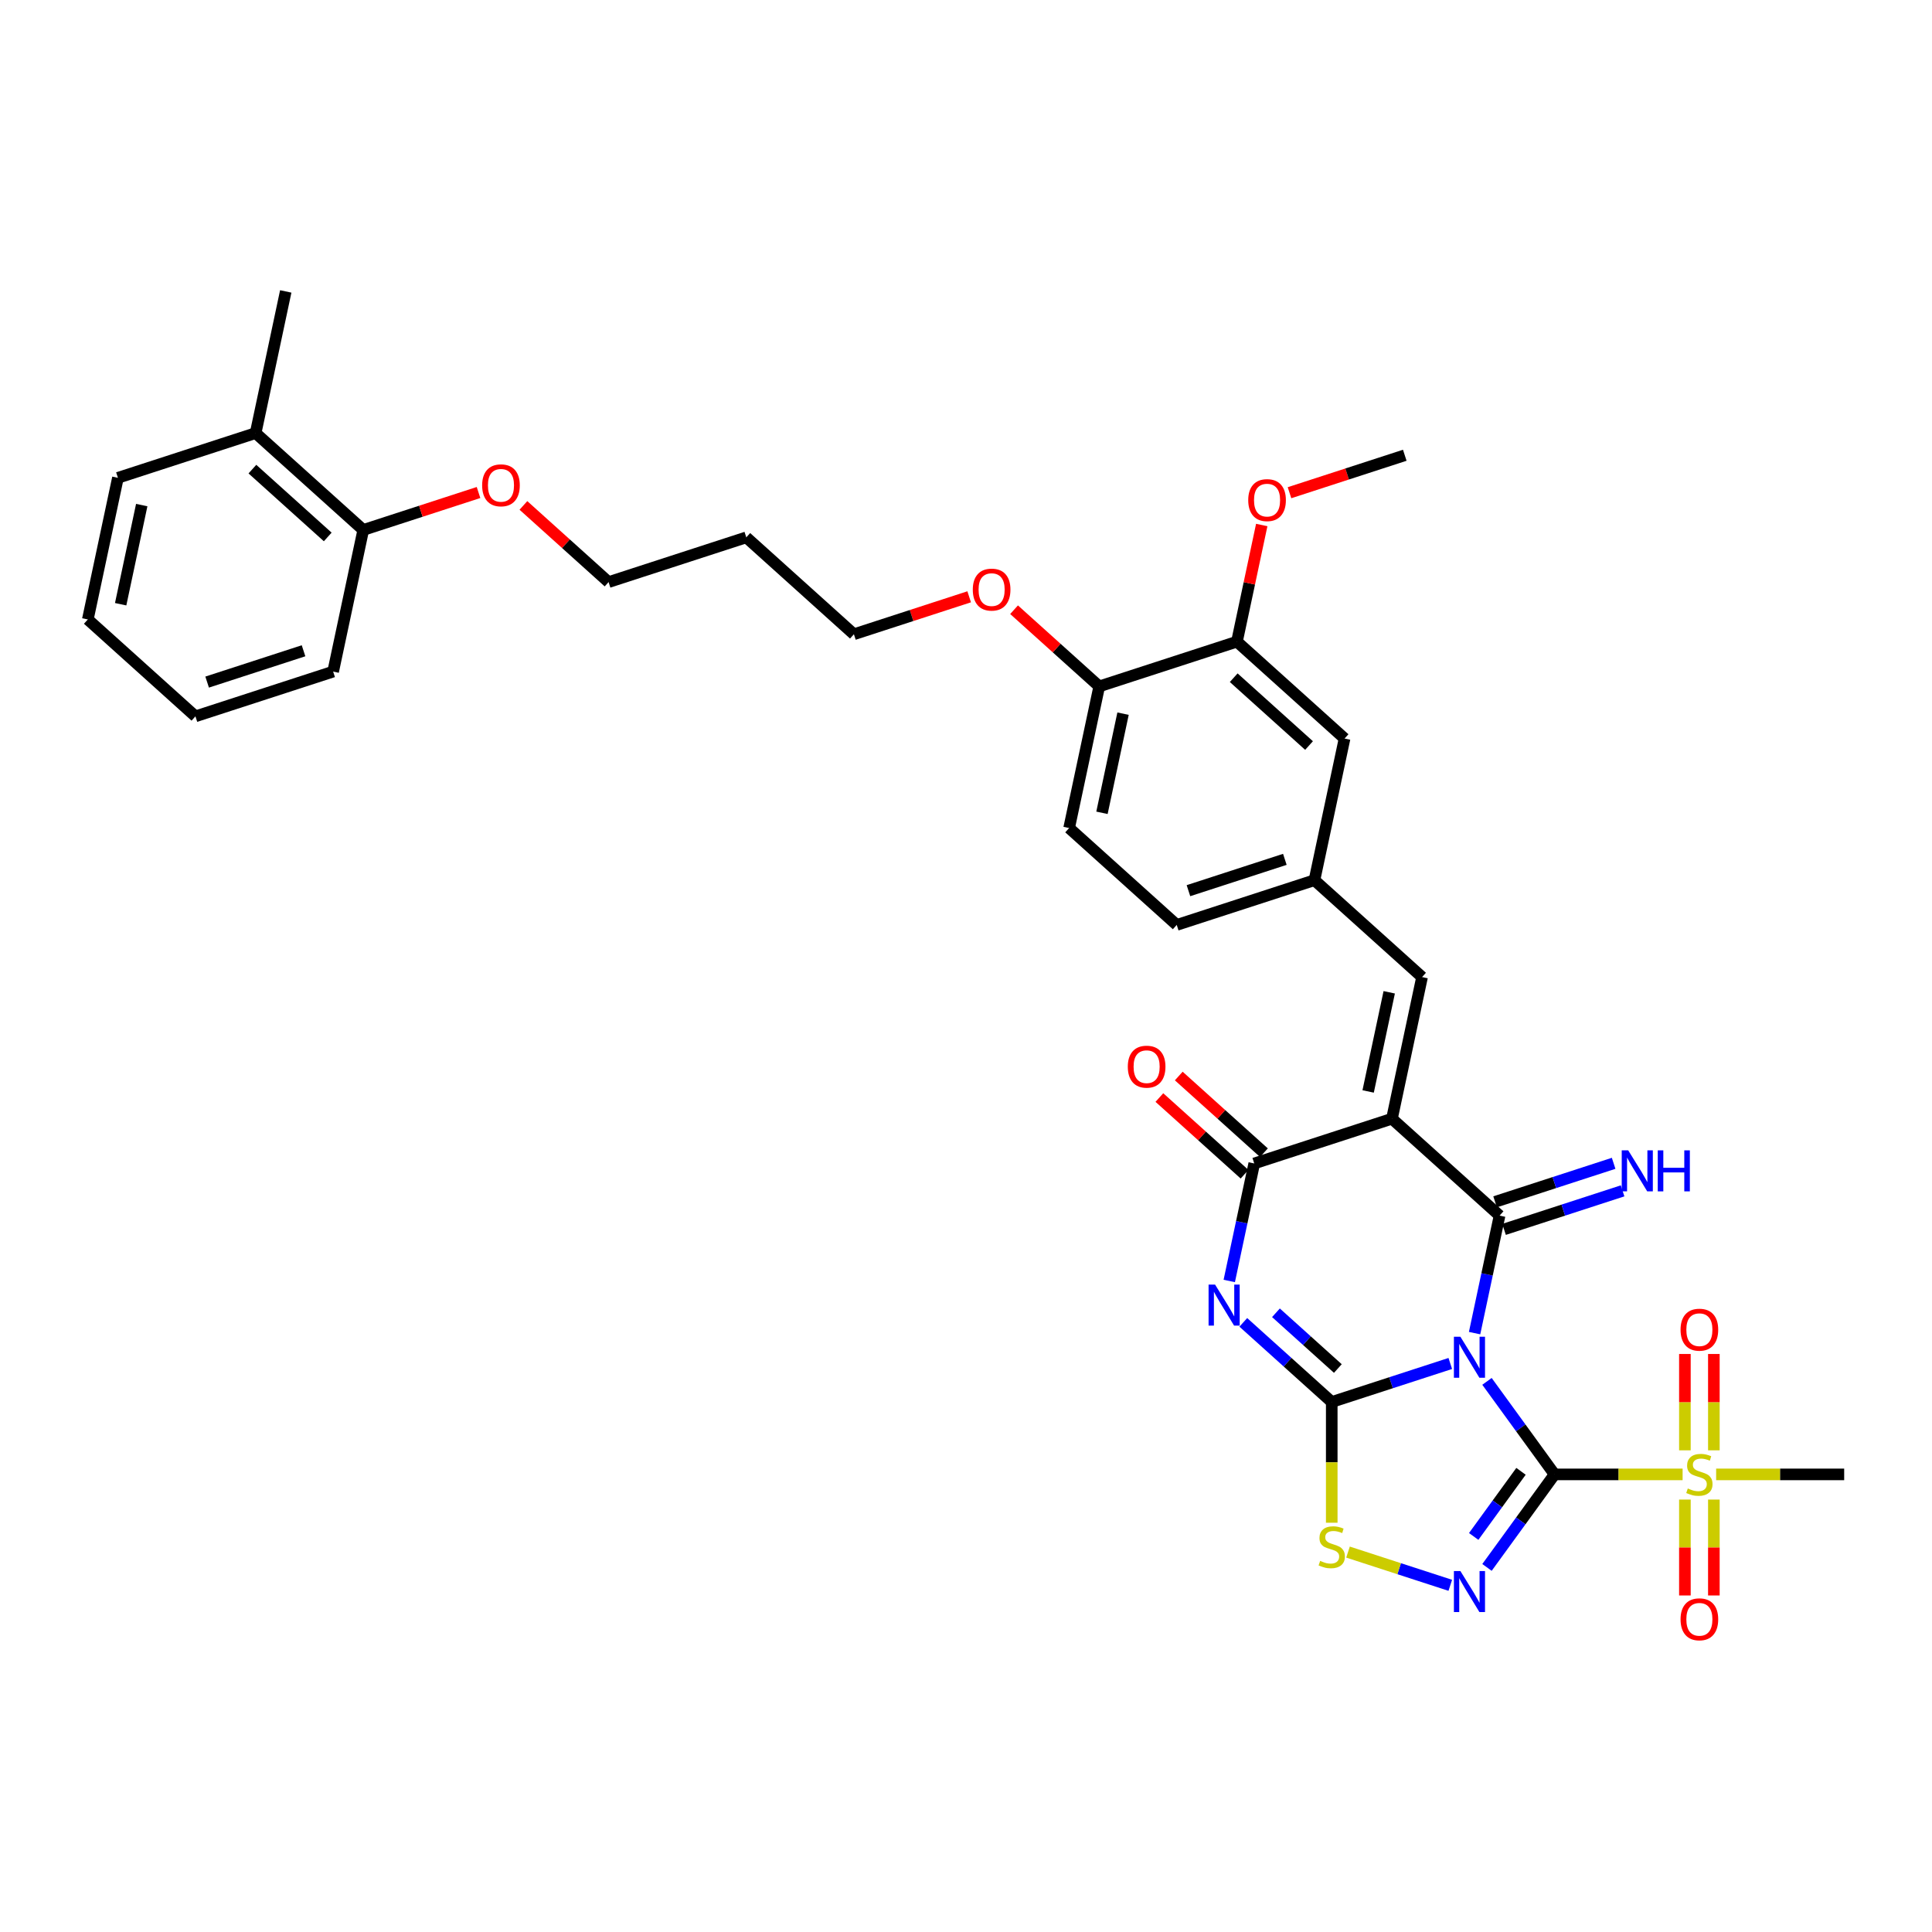 <?xml version='1.0' encoding='iso-8859-1'?>
<svg version='1.1' baseProfile='full'
              xmlns='http://www.w3.org/2000/svg'
                      xmlns:rdkit='http://www.rdkit.org/xml'
                      xmlns:xlink='http://www.w3.org/1999/xlink'
                  xml:space='preserve'
width='1000px' height='1000px' viewBox='0 0 1000 1000'>
<!-- END OF HEADER -->
<rect style='opacity:1.0;fill:#FFFFFF;stroke:none' width='1000' height='1000' x='0' y='0'> </rect>
<path class='bond-0' d='M 769.662,714.996 L 787.154,739.07' style='fill:none;fill-rule:evenodd;stroke:#0000FF;stroke-width:6px;stroke-linecap:butt;stroke-linejoin:miter;stroke-opacity:1' />
<path class='bond-0' d='M 787.154,739.07 L 804.645,763.145' style='fill:none;fill-rule:evenodd;stroke:#000000;stroke-width:6px;stroke-linecap:butt;stroke-linejoin:miter;stroke-opacity:1' />
<path class='bond-1' d='M 750.667,705.733 L 719.988,715.701' style='fill:none;fill-rule:evenodd;stroke:#0000FF;stroke-width:6px;stroke-linecap:butt;stroke-linejoin:miter;stroke-opacity:1' />
<path class='bond-1' d='M 719.988,715.701 L 689.308,725.67' style='fill:none;fill-rule:evenodd;stroke:#000000;stroke-width:6px;stroke-linecap:butt;stroke-linejoin:miter;stroke-opacity:1' />
<path class='bond-2' d='M 763.244,690.022 L 769.709,659.609' style='fill:none;fill-rule:evenodd;stroke:#0000FF;stroke-width:6px;stroke-linecap:butt;stroke-linejoin:miter;stroke-opacity:1' />
<path class='bond-2' d='M 769.709,659.609 L 776.173,629.196' style='fill:none;fill-rule:evenodd;stroke:#000000;stroke-width:6px;stroke-linecap:butt;stroke-linejoin:miter;stroke-opacity:1' />
<path class='bond-5' d='M 804.645,763.145 L 787.154,787.219' style='fill:none;fill-rule:evenodd;stroke:#000000;stroke-width:6px;stroke-linecap:butt;stroke-linejoin:miter;stroke-opacity:1' />
<path class='bond-5' d='M 787.154,787.219 L 769.662,811.294' style='fill:none;fill-rule:evenodd;stroke:#0000FF;stroke-width:6px;stroke-linecap:butt;stroke-linejoin:miter;stroke-opacity:1' />
<path class='bond-5' d='M 787.27,761.556 L 775.026,778.409' style='fill:none;fill-rule:evenodd;stroke:#000000;stroke-width:6px;stroke-linecap:butt;stroke-linejoin:miter;stroke-opacity:1' />
<path class='bond-5' d='M 775.026,778.409 L 762.783,795.261' style='fill:none;fill-rule:evenodd;stroke:#0000FF;stroke-width:6px;stroke-linecap:butt;stroke-linejoin:miter;stroke-opacity:1' />
<path class='bond-7' d='M 804.645,763.145 L 837.78,763.145' style='fill:none;fill-rule:evenodd;stroke:#000000;stroke-width:6px;stroke-linecap:butt;stroke-linejoin:miter;stroke-opacity:1' />
<path class='bond-7' d='M 837.78,763.145 L 870.916,763.145' style='fill:none;fill-rule:evenodd;stroke:#CCCC00;stroke-width:6px;stroke-linecap:butt;stroke-linejoin:miter;stroke-opacity:1' />
<path class='bond-4' d='M 689.308,725.67 L 666.421,705.062' style='fill:none;fill-rule:evenodd;stroke:#000000;stroke-width:6px;stroke-linecap:butt;stroke-linejoin:miter;stroke-opacity:1' />
<path class='bond-4' d='M 666.421,705.062 L 643.533,684.453' style='fill:none;fill-rule:evenodd;stroke:#0000FF;stroke-width:6px;stroke-linecap:butt;stroke-linejoin:miter;stroke-opacity:1' />
<path class='bond-4' d='M 692.472,708.347 L 676.451,693.922' style='fill:none;fill-rule:evenodd;stroke:#000000;stroke-width:6px;stroke-linecap:butt;stroke-linejoin:miter;stroke-opacity:1' />
<path class='bond-4' d='M 676.451,693.922 L 660.43,679.496' style='fill:none;fill-rule:evenodd;stroke:#0000FF;stroke-width:6px;stroke-linecap:butt;stroke-linejoin:miter;stroke-opacity:1' />
<path class='bond-8' d='M 689.308,725.67 L 689.308,756.916' style='fill:none;fill-rule:evenodd;stroke:#000000;stroke-width:6px;stroke-linecap:butt;stroke-linejoin:miter;stroke-opacity:1' />
<path class='bond-8' d='M 689.308,756.916 L 689.308,788.163' style='fill:none;fill-rule:evenodd;stroke:#CCCC00;stroke-width:6px;stroke-linecap:butt;stroke-linejoin:miter;stroke-opacity:1' />
<path class='bond-3' d='M 776.173,629.196 L 720.474,579.045' style='fill:none;fill-rule:evenodd;stroke:#000000;stroke-width:6px;stroke-linecap:butt;stroke-linejoin:miter;stroke-opacity:1' />
<path class='bond-10' d='M 778.489,636.325 L 809.169,626.356' style='fill:none;fill-rule:evenodd;stroke:#000000;stroke-width:6px;stroke-linecap:butt;stroke-linejoin:miter;stroke-opacity:1' />
<path class='bond-10' d='M 809.169,626.356 L 839.848,616.388' style='fill:none;fill-rule:evenodd;stroke:#0000FF;stroke-width:6px;stroke-linecap:butt;stroke-linejoin:miter;stroke-opacity:1' />
<path class='bond-10' d='M 773.857,622.068 L 804.537,612.1' style='fill:none;fill-rule:evenodd;stroke:#000000;stroke-width:6px;stroke-linecap:butt;stroke-linejoin:miter;stroke-opacity:1' />
<path class='bond-10' d='M 804.537,612.1 L 835.216,602.132' style='fill:none;fill-rule:evenodd;stroke:#0000FF;stroke-width:6px;stroke-linecap:butt;stroke-linejoin:miter;stroke-opacity:1' />
<path class='bond-6' d='M 720.474,579.045 L 649.193,602.206' style='fill:none;fill-rule:evenodd;stroke:#000000;stroke-width:6px;stroke-linecap:butt;stroke-linejoin:miter;stroke-opacity:1' />
<path class='bond-9' d='M 720.474,579.045 L 736.057,505.732' style='fill:none;fill-rule:evenodd;stroke:#000000;stroke-width:6px;stroke-linecap:butt;stroke-linejoin:miter;stroke-opacity:1' />
<path class='bond-9' d='M 708.149,564.931 L 719.058,513.613' style='fill:none;fill-rule:evenodd;stroke:#000000;stroke-width:6px;stroke-linecap:butt;stroke-linejoin:miter;stroke-opacity:1' />
<path class='bond-36' d='M 636.264,663.031 L 642.728,632.619' style='fill:none;fill-rule:evenodd;stroke:#0000FF;stroke-width:6px;stroke-linecap:butt;stroke-linejoin:miter;stroke-opacity:1' />
<path class='bond-36' d='M 642.728,632.619 L 649.193,602.206' style='fill:none;fill-rule:evenodd;stroke:#000000;stroke-width:6px;stroke-linecap:butt;stroke-linejoin:miter;stroke-opacity:1' />
<path class='bond-35' d='M 750.667,820.557 L 724.197,811.956' style='fill:none;fill-rule:evenodd;stroke:#0000FF;stroke-width:6px;stroke-linecap:butt;stroke-linejoin:miter;stroke-opacity:1' />
<path class='bond-35' d='M 724.197,811.956 L 697.727,803.355' style='fill:none;fill-rule:evenodd;stroke:#CCCC00;stroke-width:6px;stroke-linecap:butt;stroke-linejoin:miter;stroke-opacity:1' />
<path class='bond-14' d='M 654.208,596.636 L 632.167,576.79' style='fill:none;fill-rule:evenodd;stroke:#000000;stroke-width:6px;stroke-linecap:butt;stroke-linejoin:miter;stroke-opacity:1' />
<path class='bond-14' d='M 632.167,576.79 L 610.126,556.945' style='fill:none;fill-rule:evenodd;stroke:#FF0000;stroke-width:6px;stroke-linecap:butt;stroke-linejoin:miter;stroke-opacity:1' />
<path class='bond-14' d='M 644.177,607.776 L 622.137,587.93' style='fill:none;fill-rule:evenodd;stroke:#000000;stroke-width:6px;stroke-linecap:butt;stroke-linejoin:miter;stroke-opacity:1' />
<path class='bond-14' d='M 622.137,587.93 L 600.096,568.084' style='fill:none;fill-rule:evenodd;stroke:#FF0000;stroke-width:6px;stroke-linecap:butt;stroke-linejoin:miter;stroke-opacity:1' />
<path class='bond-12' d='M 887.09,750.688 L 887.09,725.754' style='fill:none;fill-rule:evenodd;stroke:#CCCC00;stroke-width:6px;stroke-linecap:butt;stroke-linejoin:miter;stroke-opacity:1' />
<path class='bond-12' d='M 887.09,725.754 L 887.09,700.82' style='fill:none;fill-rule:evenodd;stroke:#FF0000;stroke-width:6px;stroke-linecap:butt;stroke-linejoin:miter;stroke-opacity:1' />
<path class='bond-12' d='M 872.1,750.688 L 872.1,725.754' style='fill:none;fill-rule:evenodd;stroke:#CCCC00;stroke-width:6px;stroke-linecap:butt;stroke-linejoin:miter;stroke-opacity:1' />
<path class='bond-12' d='M 872.1,725.754 L 872.1,700.82' style='fill:none;fill-rule:evenodd;stroke:#FF0000;stroke-width:6px;stroke-linecap:butt;stroke-linejoin:miter;stroke-opacity:1' />
<path class='bond-13' d='M 872.1,776.171 L 872.1,800.993' style='fill:none;fill-rule:evenodd;stroke:#CCCC00;stroke-width:6px;stroke-linecap:butt;stroke-linejoin:miter;stroke-opacity:1' />
<path class='bond-13' d='M 872.1,800.993 L 872.1,825.814' style='fill:none;fill-rule:evenodd;stroke:#FF0000;stroke-width:6px;stroke-linecap:butt;stroke-linejoin:miter;stroke-opacity:1' />
<path class='bond-13' d='M 887.09,776.171 L 887.09,800.993' style='fill:none;fill-rule:evenodd;stroke:#CCCC00;stroke-width:6px;stroke-linecap:butt;stroke-linejoin:miter;stroke-opacity:1' />
<path class='bond-13' d='M 887.09,800.993 L 887.09,825.814' style='fill:none;fill-rule:evenodd;stroke:#FF0000;stroke-width:6px;stroke-linecap:butt;stroke-linejoin:miter;stroke-opacity:1' />
<path class='bond-21' d='M 888.274,763.145 L 921.41,763.145' style='fill:none;fill-rule:evenodd;stroke:#CCCC00;stroke-width:6px;stroke-linecap:butt;stroke-linejoin:miter;stroke-opacity:1' />
<path class='bond-21' d='M 921.41,763.145 L 954.545,763.145' style='fill:none;fill-rule:evenodd;stroke:#000000;stroke-width:6px;stroke-linecap:butt;stroke-linejoin:miter;stroke-opacity:1' />
<path class='bond-15' d='M 736.057,505.732 L 680.359,455.581' style='fill:none;fill-rule:evenodd;stroke:#000000;stroke-width:6px;stroke-linecap:butt;stroke-linejoin:miter;stroke-opacity:1' />
<path class='bond-11' d='M 640.243,332.117 L 695.942,382.269' style='fill:none;fill-rule:evenodd;stroke:#000000;stroke-width:6px;stroke-linecap:butt;stroke-linejoin:miter;stroke-opacity:1' />
<path class='bond-11' d='M 638.567,350.78 L 677.556,385.886' style='fill:none;fill-rule:evenodd;stroke:#000000;stroke-width:6px;stroke-linecap:butt;stroke-linejoin:miter;stroke-opacity:1' />
<path class='bond-23' d='M 640.243,332.117 L 646.659,301.929' style='fill:none;fill-rule:evenodd;stroke:#000000;stroke-width:6px;stroke-linecap:butt;stroke-linejoin:miter;stroke-opacity:1' />
<path class='bond-23' d='M 646.659,301.929 L 653.076,271.741' style='fill:none;fill-rule:evenodd;stroke:#FF0000;stroke-width:6px;stroke-linecap:butt;stroke-linejoin:miter;stroke-opacity:1' />
<path class='bond-37' d='M 640.243,332.117 L 568.961,355.278' style='fill:none;fill-rule:evenodd;stroke:#000000;stroke-width:6px;stroke-linecap:butt;stroke-linejoin:miter;stroke-opacity:1' />
<path class='bond-16' d='M 680.359,455.581 L 695.942,382.269' style='fill:none;fill-rule:evenodd;stroke:#000000;stroke-width:6px;stroke-linecap:butt;stroke-linejoin:miter;stroke-opacity:1' />
<path class='bond-22' d='M 680.359,455.581 L 609.077,478.742' style='fill:none;fill-rule:evenodd;stroke:#000000;stroke-width:6px;stroke-linecap:butt;stroke-linejoin:miter;stroke-opacity:1' />
<path class='bond-22' d='M 665.034,444.799 L 615.137,461.011' style='fill:none;fill-rule:evenodd;stroke:#000000;stroke-width:6px;stroke-linecap:butt;stroke-linejoin:miter;stroke-opacity:1' />
<path class='bond-17' d='M 568.961,355.278 L 553.378,428.59' style='fill:none;fill-rule:evenodd;stroke:#000000;stroke-width:6px;stroke-linecap:butt;stroke-linejoin:miter;stroke-opacity:1' />
<path class='bond-17' d='M 581.286,369.391 L 570.378,420.71' style='fill:none;fill-rule:evenodd;stroke:#000000;stroke-width:6px;stroke-linecap:butt;stroke-linejoin:miter;stroke-opacity:1' />
<path class='bond-24' d='M 568.961,355.278 L 546.92,335.432' style='fill:none;fill-rule:evenodd;stroke:#000000;stroke-width:6px;stroke-linecap:butt;stroke-linejoin:miter;stroke-opacity:1' />
<path class='bond-24' d='M 546.92,335.432 L 524.879,315.587' style='fill:none;fill-rule:evenodd;stroke:#FF0000;stroke-width:6px;stroke-linecap:butt;stroke-linejoin:miter;stroke-opacity:1' />
<path class='bond-18' d='M 188.018,274.306 L 217.851,264.613' style='fill:none;fill-rule:evenodd;stroke:#000000;stroke-width:6px;stroke-linecap:butt;stroke-linejoin:miter;stroke-opacity:1' />
<path class='bond-18' d='M 217.851,264.613 L 247.683,254.92' style='fill:none;fill-rule:evenodd;stroke:#FF0000;stroke-width:6px;stroke-linecap:butt;stroke-linejoin:miter;stroke-opacity:1' />
<path class='bond-19' d='M 188.018,274.306 L 132.319,224.155' style='fill:none;fill-rule:evenodd;stroke:#000000;stroke-width:6px;stroke-linecap:butt;stroke-linejoin:miter;stroke-opacity:1' />
<path class='bond-19' d='M 169.633,277.923 L 130.644,242.817' style='fill:none;fill-rule:evenodd;stroke:#000000;stroke-width:6px;stroke-linecap:butt;stroke-linejoin:miter;stroke-opacity:1' />
<path class='bond-30' d='M 188.018,274.306 L 172.435,347.619' style='fill:none;fill-rule:evenodd;stroke:#000000;stroke-width:6px;stroke-linecap:butt;stroke-linejoin:miter;stroke-opacity:1' />
<path class='bond-29' d='M 132.319,224.155 L 147.903,150.842' style='fill:none;fill-rule:evenodd;stroke:#000000;stroke-width:6px;stroke-linecap:butt;stroke-linejoin:miter;stroke-opacity:1' />
<path class='bond-31' d='M 132.319,224.155 L 61.038,247.316' style='fill:none;fill-rule:evenodd;stroke:#000000;stroke-width:6px;stroke-linecap:butt;stroke-linejoin:miter;stroke-opacity:1' />
<path class='bond-20' d='M 553.378,428.59 L 609.077,478.742' style='fill:none;fill-rule:evenodd;stroke:#000000;stroke-width:6px;stroke-linecap:butt;stroke-linejoin:miter;stroke-opacity:1' />
<path class='bond-32' d='M 667.443,255.03 L 697.275,245.337' style='fill:none;fill-rule:evenodd;stroke:#FF0000;stroke-width:6px;stroke-linecap:butt;stroke-linejoin:miter;stroke-opacity:1' />
<path class='bond-32' d='M 697.275,245.337 L 727.108,235.644' style='fill:none;fill-rule:evenodd;stroke:#000000;stroke-width:6px;stroke-linecap:butt;stroke-linejoin:miter;stroke-opacity:1' />
<path class='bond-27' d='M 501.645,308.901 L 471.812,318.594' style='fill:none;fill-rule:evenodd;stroke:#FF0000;stroke-width:6px;stroke-linecap:butt;stroke-linejoin:miter;stroke-opacity:1' />
<path class='bond-27' d='M 471.812,318.594 L 441.98,328.287' style='fill:none;fill-rule:evenodd;stroke:#000000;stroke-width:6px;stroke-linecap:butt;stroke-linejoin:miter;stroke-opacity:1' />
<path class='bond-25' d='M 270.918,261.606 L 292.958,281.451' style='fill:none;fill-rule:evenodd;stroke:#FF0000;stroke-width:6px;stroke-linecap:butt;stroke-linejoin:miter;stroke-opacity:1' />
<path class='bond-25' d='M 292.958,281.451 L 314.999,301.297' style='fill:none;fill-rule:evenodd;stroke:#000000;stroke-width:6px;stroke-linecap:butt;stroke-linejoin:miter;stroke-opacity:1' />
<path class='bond-26' d='M 386.281,278.136 L 441.98,328.287' style='fill:none;fill-rule:evenodd;stroke:#000000;stroke-width:6px;stroke-linecap:butt;stroke-linejoin:miter;stroke-opacity:1' />
<path class='bond-28' d='M 386.281,278.136 L 314.999,301.297' style='fill:none;fill-rule:evenodd;stroke:#000000;stroke-width:6px;stroke-linecap:butt;stroke-linejoin:miter;stroke-opacity:1' />
<path class='bond-33' d='M 172.435,347.619 L 101.153,370.779' style='fill:none;fill-rule:evenodd;stroke:#000000;stroke-width:6px;stroke-linecap:butt;stroke-linejoin:miter;stroke-opacity:1' />
<path class='bond-33' d='M 157.111,336.836 L 107.214,353.049' style='fill:none;fill-rule:evenodd;stroke:#000000;stroke-width:6px;stroke-linecap:butt;stroke-linejoin:miter;stroke-opacity:1' />
<path class='bond-38' d='M 61.038,247.316 L 45.455,320.628' style='fill:none;fill-rule:evenodd;stroke:#000000;stroke-width:6px;stroke-linecap:butt;stroke-linejoin:miter;stroke-opacity:1' />
<path class='bond-38' d='M 73.363,261.429 L 62.455,312.748' style='fill:none;fill-rule:evenodd;stroke:#000000;stroke-width:6px;stroke-linecap:butt;stroke-linejoin:miter;stroke-opacity:1' />
<path class='bond-34' d='M 101.153,370.779 L 45.455,320.628' style='fill:none;fill-rule:evenodd;stroke:#000000;stroke-width:6px;stroke-linecap:butt;stroke-linejoin:miter;stroke-opacity:1' />
<path  class='atom-0' d='M 755.898 691.896
L 762.854 703.138
Q 763.543 704.248, 764.653 706.256
Q 765.762 708.265, 765.822 708.385
L 765.822 691.896
L 768.64 691.896
L 768.64 713.122
L 765.732 713.122
L 758.267 700.83
Q 757.397 699.391, 756.468 697.742
Q 755.569 696.093, 755.299 695.583
L 755.299 713.122
L 752.541 713.122
L 752.541 691.896
L 755.898 691.896
' fill='#0000FF'/>
<path  class='atom-5' d='M 628.918 664.905
L 635.873 676.148
Q 636.563 677.257, 637.672 679.266
Q 638.781 681.274, 638.841 681.394
L 638.841 664.905
L 641.659 664.905
L 641.659 686.131
L 638.751 686.131
L 631.286 673.839
Q 630.417 672.4, 629.487 670.751
Q 628.588 669.102, 628.318 668.593
L 628.318 686.131
L 625.56 686.131
L 625.56 664.905
L 628.918 664.905
' fill='#0000FF'/>
<path  class='atom-6' d='M 755.898 813.168
L 762.854 824.41
Q 763.543 825.52, 764.653 827.528
Q 765.762 829.537, 765.822 829.657
L 765.822 813.168
L 768.64 813.168
L 768.64 834.394
L 765.732 834.394
L 758.267 822.102
Q 757.397 820.663, 756.468 819.014
Q 755.569 817.365, 755.299 816.855
L 755.299 834.394
L 752.541 834.394
L 752.541 813.168
L 755.898 813.168
' fill='#0000FF'/>
<path  class='atom-8' d='M 873.599 770.43
Q 873.839 770.52, 874.828 770.94
Q 875.818 771.359, 876.897 771.629
Q 878.006 771.869, 879.086 771.869
Q 881.094 771.869, 882.263 770.91
Q 883.433 769.92, 883.433 768.211
Q 883.433 767.042, 882.833 766.323
Q 882.263 765.603, 881.364 765.213
Q 880.465 764.824, 878.966 764.374
Q 877.077 763.804, 875.938 763.265
Q 874.828 762.725, 874.019 761.586
Q 873.239 760.447, 873.239 758.528
Q 873.239 755.86, 875.038 754.211
Q 876.867 752.562, 880.465 752.562
Q 882.923 752.562, 885.711 753.731
L 885.022 756.04
Q 882.473 754.99, 880.555 754.99
Q 878.486 754.99, 877.347 755.86
Q 876.207 756.699, 876.237 758.168
Q 876.237 759.307, 876.807 759.997
Q 877.407 760.686, 878.246 761.076
Q 879.116 761.466, 880.555 761.916
Q 882.473 762.515, 883.613 763.115
Q 884.752 763.714, 885.561 764.944
Q 886.401 766.143, 886.401 768.211
Q 886.401 771.15, 884.422 772.738
Q 882.473 774.297, 879.205 774.297
Q 877.317 774.297, 875.878 773.878
Q 874.469 773.488, 872.79 772.798
L 873.599 770.43
' fill='#CCCC00'/>
<path  class='atom-9' d='M 683.312 807.905
Q 683.552 807.995, 684.542 808.415
Q 685.531 808.835, 686.61 809.104
Q 687.719 809.344, 688.799 809.344
Q 690.807 809.344, 691.977 808.385
Q 693.146 807.395, 693.146 805.687
Q 693.146 804.517, 692.546 803.798
Q 691.977 803.078, 691.077 802.689
Q 690.178 802.299, 688.679 801.849
Q 686.79 801.28, 685.651 800.74
Q 684.542 800.2, 683.732 799.061
Q 682.953 797.922, 682.953 796.003
Q 682.953 793.335, 684.751 791.686
Q 686.58 790.037, 690.178 790.037
Q 692.636 790.037, 695.424 791.206
L 694.735 793.515
Q 692.186 792.465, 690.268 792.465
Q 688.199 792.465, 687.06 793.335
Q 685.921 794.174, 685.951 795.643
Q 685.951 796.783, 686.52 797.472
Q 687.12 798.162, 687.959 798.551
Q 688.829 798.941, 690.268 799.391
Q 692.186 799.99, 693.326 800.59
Q 694.465 801.19, 695.274 802.419
Q 696.114 803.618, 696.114 805.687
Q 696.114 808.625, 694.135 810.214
Q 692.186 811.773, 688.919 811.773
Q 687.03 811.773, 685.591 811.353
Q 684.182 810.963, 682.503 810.274
L 683.312 807.905
' fill='#CCCC00'/>
<path  class='atom-11' d='M 842.763 595.423
L 849.719 606.665
Q 850.408 607.774, 851.518 609.783
Q 852.627 611.792, 852.687 611.912
L 852.687 595.423
L 855.505 595.423
L 855.505 616.648
L 852.597 616.648
L 845.132 604.357
Q 844.262 602.918, 843.333 601.269
Q 842.434 599.62, 842.164 599.11
L 842.164 616.648
L 839.406 616.648
L 839.406 595.423
L 842.763 595.423
' fill='#0000FF'/>
<path  class='atom-11' d='M 858.053 595.423
L 860.931 595.423
L 860.931 604.447
L 871.784 604.447
L 871.784 595.423
L 874.662 595.423
L 874.662 616.648
L 871.784 616.648
L 871.784 606.845
L 860.931 606.845
L 860.931 616.648
L 858.053 616.648
L 858.053 595.423
' fill='#0000FF'/>
<path  class='atom-13' d='M 869.852 688.255
Q 869.852 683.158, 872.37 680.31
Q 874.888 677.462, 879.595 677.462
Q 884.302 677.462, 886.82 680.31
Q 889.339 683.158, 889.339 688.255
Q 889.339 693.411, 886.79 696.349
Q 884.242 699.257, 879.595 699.257
Q 874.918 699.257, 872.37 696.349
Q 869.852 693.441, 869.852 688.255
M 879.595 696.859
Q 882.833 696.859, 884.572 694.7
Q 886.341 692.512, 886.341 688.255
Q 886.341 684.087, 884.572 681.989
Q 882.833 679.86, 879.595 679.86
Q 876.357 679.86, 874.589 681.959
Q 872.85 684.057, 872.85 688.255
Q 872.85 692.542, 874.589 694.7
Q 876.357 696.859, 879.595 696.859
' fill='#FF0000'/>
<path  class='atom-14' d='M 869.852 838.155
Q 869.852 833.058, 872.37 830.21
Q 874.888 827.362, 879.595 827.362
Q 884.302 827.362, 886.82 830.21
Q 889.339 833.058, 889.339 838.155
Q 889.339 843.312, 886.79 846.25
Q 884.242 849.158, 879.595 849.158
Q 874.918 849.158, 872.37 846.25
Q 869.852 843.342, 869.852 838.155
M 879.595 846.759
Q 882.833 846.759, 884.572 844.601
Q 886.341 842.412, 886.341 838.155
Q 886.341 833.988, 884.572 831.889
Q 882.833 829.761, 879.595 829.761
Q 876.357 829.761, 874.589 831.859
Q 872.85 833.958, 872.85 838.155
Q 872.85 842.442, 874.589 844.601
Q 876.357 846.759, 879.595 846.759
' fill='#FF0000'/>
<path  class='atom-15' d='M 583.75 552.114
Q 583.75 547.018, 586.268 544.17
Q 588.787 541.321, 593.494 541.321
Q 598.201 541.321, 600.719 544.17
Q 603.237 547.018, 603.237 552.114
Q 603.237 557.271, 600.689 560.209
Q 598.141 563.117, 593.494 563.117
Q 588.817 563.117, 586.268 560.209
Q 583.75 557.301, 583.75 552.114
M 593.494 560.719
Q 596.731 560.719, 598.47 558.56
Q 600.239 556.371, 600.239 552.114
Q 600.239 547.947, 598.47 545.848
Q 596.731 543.72, 593.494 543.72
Q 590.256 543.72, 588.487 545.818
Q 586.748 547.917, 586.748 552.114
Q 586.748 556.401, 588.487 558.56
Q 590.256 560.719, 593.494 560.719
' fill='#FF0000'/>
<path  class='atom-24' d='M 646.082 258.865
Q 646.082 253.768, 648.601 250.92
Q 651.119 248.072, 655.826 248.072
Q 660.533 248.072, 663.051 250.92
Q 665.569 253.768, 665.569 258.865
Q 665.569 264.021, 663.021 266.959
Q 660.473 269.867, 655.826 269.867
Q 651.149 269.867, 648.601 266.959
Q 646.082 264.051, 646.082 258.865
M 655.826 267.469
Q 659.064 267.469, 660.802 265.31
Q 662.571 263.122, 662.571 258.865
Q 662.571 254.697, 660.802 252.599
Q 659.064 250.47, 655.826 250.47
Q 652.588 250.47, 650.819 252.569
Q 649.08 254.667, 649.08 258.865
Q 649.08 263.152, 650.819 265.31
Q 652.588 267.469, 655.826 267.469
' fill='#FF0000'/>
<path  class='atom-25' d='M 503.518 305.186
Q 503.518 300.09, 506.037 297.242
Q 508.555 294.394, 513.262 294.394
Q 517.969 294.394, 520.487 297.242
Q 523.005 300.09, 523.005 305.186
Q 523.005 310.343, 520.457 313.281
Q 517.909 316.189, 513.262 316.189
Q 508.585 316.189, 506.037 313.281
Q 503.518 310.373, 503.518 305.186
M 513.262 313.791
Q 516.5 313.791, 518.239 311.632
Q 520.007 309.444, 520.007 305.186
Q 520.007 301.019, 518.239 298.921
Q 516.5 296.792, 513.262 296.792
Q 510.024 296.792, 508.255 298.891
Q 506.516 300.989, 506.516 305.186
Q 506.516 309.474, 508.255 311.632
Q 510.024 313.791, 513.262 313.791
' fill='#FF0000'/>
<path  class='atom-26' d='M 249.557 251.205
Q 249.557 246.109, 252.075 243.261
Q 254.593 240.412, 259.3 240.412
Q 264.007 240.412, 266.526 243.261
Q 269.044 246.109, 269.044 251.205
Q 269.044 256.362, 266.496 259.3
Q 263.947 262.208, 259.3 262.208
Q 254.623 262.208, 252.075 259.3
Q 249.557 256.392, 249.557 251.205
M 259.3 259.81
Q 262.538 259.81, 264.277 257.651
Q 266.046 255.462, 266.046 251.205
Q 266.046 247.038, 264.277 244.939
Q 262.538 242.811, 259.3 242.811
Q 256.062 242.811, 254.294 244.909
Q 252.555 247.008, 252.555 251.205
Q 252.555 255.492, 254.294 257.651
Q 256.062 259.81, 259.3 259.81
' fill='#FF0000'/>
</svg>

